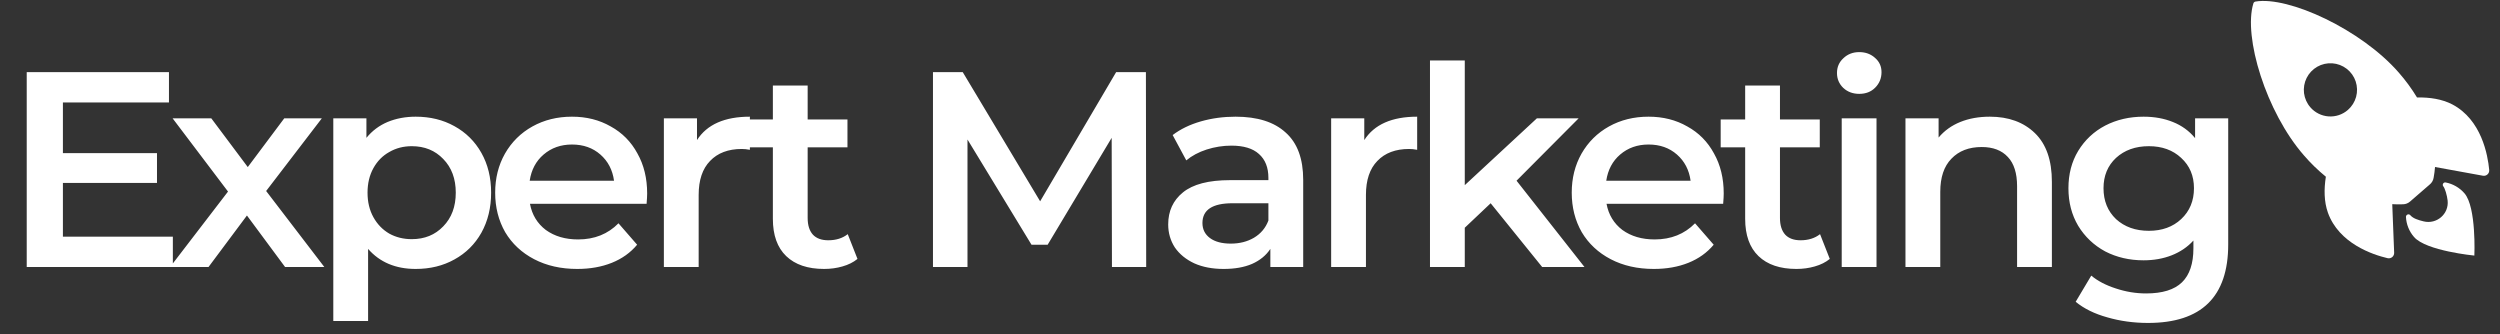 <?xml version="1.0" encoding="UTF-8"?> <svg xmlns="http://www.w3.org/2000/svg" width="1339" height="179" viewBox="0 0 1339 179" fill="none"><rect x="0" y="0" width="1339" height="179" fill="#333333" stroke="none"/><path d="M92.582 126.751V143.002H14.312V38.642H90.495V54.892H33.693V82.026H84.084V97.978H33.693V126.751H92.582ZM152.686 143.002L132.262 115.421L111.688 143.002H91.114L122.124 102.6L92.456 63.39H113.179L132.709 89.48L152.239 63.39H172.365L142.548 102.302L173.707 143.002H152.686ZM222.643 62.496C230.396 62.496 237.303 64.186 243.366 67.565C249.528 70.944 254.349 75.715 257.827 81.877C261.306 88.039 263.045 95.145 263.045 103.196C263.045 111.247 261.306 118.403 257.827 124.664C254.349 130.826 249.528 135.597 243.366 138.976C237.303 142.356 230.396 144.045 222.643 144.045C211.909 144.045 203.411 140.467 197.15 133.311V171.924H178.514V63.39H196.255V73.826C199.336 70.049 203.113 67.217 207.586 65.329C212.157 63.44 217.177 62.496 222.643 62.496ZM220.556 128.093C227.414 128.093 233.029 125.807 237.403 121.235C241.875 116.663 244.111 110.65 244.111 103.196C244.111 95.742 241.875 89.729 237.403 85.157C233.029 80.585 227.414 78.299 220.556 78.299C216.083 78.299 212.058 79.343 208.48 81.43C204.902 83.417 202.069 86.3 199.982 90.077C197.895 93.853 196.851 98.227 196.851 103.196C196.851 108.166 197.895 112.539 199.982 116.316C202.069 120.092 204.902 123.024 208.48 125.112C212.058 127.099 216.083 128.093 220.556 128.093ZM346.614 103.643C346.614 104.935 346.515 106.774 346.316 109.159H283.849C284.943 115.023 287.775 119.695 292.347 123.173C297.019 126.553 302.783 128.242 309.641 128.242C318.387 128.242 325.593 125.36 331.258 119.595L341.247 131.075C337.669 135.349 333.147 138.579 327.68 140.765C322.214 142.952 316.052 144.045 309.194 144.045C300.448 144.045 292.745 142.306 286.086 138.827C279.427 135.349 274.258 130.528 270.581 124.366C267.003 118.105 265.214 111.048 265.214 103.196C265.214 95.444 266.953 88.486 270.432 82.324C274.01 76.063 278.93 71.192 285.191 67.714C291.453 64.235 298.509 62.496 306.361 62.496C314.114 62.496 321.021 64.235 327.084 67.714C333.246 71.093 338.017 75.913 341.396 82.175C344.875 88.337 346.614 95.493 346.614 103.643ZM306.361 77.404C300.398 77.404 295.329 79.193 291.155 82.771C287.08 86.25 284.595 90.921 283.7 96.785H328.873C328.078 91.021 325.643 86.349 321.568 82.771C317.493 79.193 312.424 77.404 306.361 77.404ZM373.311 75.019C378.678 66.67 388.12 62.496 401.637 62.496V80.237C400.047 79.939 398.606 79.79 397.314 79.79C390.058 79.79 384.393 81.927 380.318 86.2C376.243 90.375 374.205 96.438 374.205 104.389V143.002H355.57V63.39H373.311V75.019ZM459.269 138.678C457.082 140.467 454.399 141.809 451.218 142.704C448.137 143.598 444.857 144.045 441.379 144.045C432.632 144.045 425.874 141.759 421.103 137.187C416.332 132.615 413.947 125.956 413.947 117.21V78.895H400.827V63.987H413.947V45.798H432.583V63.987H453.902V78.895H432.583V116.763C432.583 120.639 433.527 123.621 435.415 125.708C437.304 127.696 440.037 128.69 443.615 128.69C447.789 128.69 451.268 127.596 454.051 125.41L459.269 138.678ZM595.561 143.002L595.412 73.826L561.123 131.075H552.476L518.186 74.721V143.002H499.7V38.642H515.652L557.098 107.818L597.798 38.642H613.75L613.899 143.002H595.561ZM661.767 62.496C673.495 62.496 682.44 65.329 688.602 70.994C694.864 76.559 697.994 85.008 697.994 96.338V143.002H680.402V133.311C678.116 136.79 674.837 139.473 670.563 141.362C666.388 143.151 661.32 144.045 655.356 144.045C649.393 144.045 644.175 143.051 639.702 141.064C635.23 138.976 631.751 136.144 629.266 132.566C626.881 128.888 625.688 124.764 625.688 120.192C625.688 113.036 628.322 107.321 633.59 103.047C638.957 98.674 647.355 96.487 658.785 96.487H679.359V95.294C679.359 89.729 677.669 85.455 674.29 82.473C671.01 79.492 666.09 78.001 659.531 78.001C655.058 78.001 650.635 78.696 646.262 80.088C641.988 81.479 638.36 83.417 635.379 85.902L628.074 72.335C632.248 69.155 637.267 66.72 643.131 65.03C648.995 63.341 655.207 62.496 661.767 62.496ZM659.232 130.479C663.904 130.479 668.028 129.435 671.606 127.348C675.284 125.161 677.868 122.08 679.359 118.105V108.861H660.127C649.393 108.861 644.026 112.39 644.026 119.446C644.026 122.826 645.367 125.509 648.051 127.497C650.735 129.485 654.462 130.479 659.232 130.479ZM730.707 75.019C736.074 66.67 745.516 62.496 759.033 62.496V80.237C757.443 79.939 756.002 79.79 754.71 79.79C747.454 79.79 741.789 81.927 737.714 86.2C733.639 90.375 731.601 96.438 731.601 104.389V143.002H712.966V63.39H730.707V75.019ZM798.397 108.861L784.532 121.981V143.002H765.897V32.381H784.532V99.171L823.145 63.39H845.508L812.262 96.785L848.639 143.002H825.978L798.397 108.861ZM923.223 103.643C923.223 104.935 923.124 106.774 922.925 109.159H860.459C861.552 115.023 864.384 119.695 868.956 123.173C873.628 126.553 879.392 128.242 886.25 128.242C894.997 128.242 902.202 125.36 907.868 119.595L917.856 131.075C914.278 135.349 909.756 138.579 904.29 140.765C898.823 142.952 892.661 144.045 885.803 144.045C877.057 144.045 869.354 142.306 862.695 138.827C856.036 135.349 850.867 130.528 847.19 124.366C843.612 118.105 841.823 111.048 841.823 103.196C841.823 95.444 843.562 88.486 847.041 82.324C850.619 76.063 855.539 71.192 861.8 67.714C868.062 64.235 875.119 62.496 882.97 62.496C890.723 62.496 897.63 64.235 903.693 67.714C909.855 71.093 914.626 75.913 918.005 82.175C921.484 88.337 923.223 95.493 923.223 103.643ZM882.97 77.404C877.007 77.404 871.938 79.193 867.764 82.771C863.689 86.25 861.204 90.921 860.309 96.785H905.482C904.687 91.021 902.252 86.349 898.177 82.771C894.102 79.193 889.033 77.404 882.97 77.404ZM980.035 138.678C977.848 140.467 975.165 141.809 971.984 142.704C968.903 143.598 965.624 144.045 962.145 144.045C953.399 144.045 946.64 141.759 941.869 137.187C937.099 132.615 934.713 125.956 934.713 117.21V78.895H921.594V63.987H934.713V45.798H953.349V63.987H974.668V78.895H953.349V116.763C953.349 120.639 954.293 123.621 956.181 125.708C958.07 127.696 960.803 128.69 964.381 128.69C968.556 128.69 972.034 127.596 974.817 125.41L980.035 138.678ZM986.42 63.39H1005.06V143.002H986.42V63.39ZM995.812 50.271C992.433 50.271 989.601 49.227 987.315 47.14C985.029 44.953 983.886 42.27 983.886 39.09C983.886 35.909 985.029 33.275 987.315 31.188C989.601 29.002 992.433 27.908 995.812 27.908C999.192 27.908 1002.02 28.952 1004.31 31.039C1006.6 33.027 1007.74 35.561 1007.74 38.642C1007.74 41.922 1006.6 44.705 1004.31 46.991C1002.12 49.178 999.291 50.271 995.812 50.271ZM1065.74 62.496C1075.78 62.496 1083.83 65.428 1089.89 71.292C1095.96 77.156 1098.99 85.853 1098.99 97.382V143.002H1080.35V99.767C1080.35 92.81 1078.71 87.592 1075.43 84.113C1072.15 80.535 1067.48 78.746 1061.42 78.746C1054.56 78.746 1049.14 80.833 1045.17 85.008C1041.19 89.083 1039.21 94.996 1039.21 102.749V143.002H1020.57V63.39H1038.31V73.677C1041.39 70 1045.27 67.217 1049.94 65.329C1054.61 63.44 1059.88 62.496 1065.74 62.496ZM1193.43 63.39V130.926C1193.43 158.954 1179.11 172.968 1150.49 172.968C1142.84 172.968 1135.58 171.974 1128.72 169.986C1121.87 168.098 1116.2 165.315 1111.73 161.637L1120.08 147.623C1123.56 150.506 1127.93 152.792 1133.2 154.481C1138.56 156.27 1143.98 157.165 1149.45 157.165C1158.19 157.165 1164.6 155.177 1168.68 151.201C1172.75 147.226 1174.79 141.163 1174.79 133.013V128.839C1171.61 132.317 1167.73 134.951 1163.16 136.74C1158.59 138.529 1153.57 139.424 1148.1 139.424C1140.55 139.424 1133.69 137.833 1127.53 134.653C1121.47 131.373 1116.65 126.801 1113.07 120.937C1109.59 115.073 1107.85 108.364 1107.85 100.811C1107.85 93.257 1109.59 86.598 1113.07 80.833C1116.65 74.969 1121.47 70.447 1127.53 67.267C1133.69 64.086 1140.55 62.496 1148.1 62.496C1153.87 62.496 1159.09 63.44 1163.76 65.329C1168.53 67.217 1172.51 70.099 1175.69 73.975V63.39H1193.43ZM1150.94 123.621C1157.99 123.621 1163.76 121.533 1168.23 117.359C1172.8 113.085 1175.09 107.569 1175.09 100.811C1175.09 94.152 1172.8 88.735 1168.23 84.56C1163.76 80.386 1157.99 78.299 1150.94 78.299C1143.78 78.299 1137.92 80.386 1133.35 84.56C1128.87 88.735 1126.64 94.152 1126.64 100.811C1126.64 107.569 1128.87 113.085 1133.35 117.359C1137.92 121.533 1143.78 123.621 1150.94 123.621Z" fill="white"></path><path d="M1206.9 1.848C1206.97 1.59 1207.12 1.358 1207.32 1.179C1207.52 1 1207.76 0.882 1208.03 0.838C1225.67 -2.182 1264.69 15.752 1284.88 38.986C1288.48 43.1 1291.72 47.521 1294.55 52.197C1301.29 52.076 1307.95 53.042 1313.48 55.932C1329.09 64.152 1332.47 82.975 1333.22 91.021C1333.26 91.462 1333.2 91.907 1333.05 92.32C1332.89 92.734 1332.64 93.106 1332.31 93.406C1331.99 93.706 1331.6 93.927 1331.17 94.05C1330.74 94.174 1330.3 94.197 1329.86 94.118L1304.2 89.446C1304.05 91.395 1303.79 93.334 1303.44 95.256C1303.22 96.592 1302.53 97.808 1301.5 98.691L1290.79 107.976C1289.77 108.868 1288.47 109.377 1287.11 109.414C1285.17 109.494 1283.23 109.475 1281.29 109.358L1282.31 135.383C1282.32 135.825 1282.24 136.265 1282.05 136.669C1281.87 137.072 1281.6 137.428 1281.26 137.708C1280.91 137.988 1280.51 138.185 1280.08 138.283C1279.65 138.381 1279.2 138.378 1278.77 138.274C1270.92 136.442 1252.72 130.45 1246.81 113.851C1244.73 107.969 1244.69 101.27 1245.73 94.647C1241.48 91.183 1237.55 87.357 1233.97 83.211C1213.71 60.005 1201.44 19.762 1206.9 1.848ZM1257.52 58.886C1259.65 57.038 1261.18 54.601 1261.93 51.881C1262.67 49.162 1262.59 46.284 1261.7 43.61C1260.81 40.936 1259.14 38.587 1256.91 36.86C1254.68 35.133 1251.99 34.105 1249.18 33.907C1246.37 33.71 1243.56 34.35 1241.11 35.748C1238.67 37.146 1236.69 39.238 1235.43 41.761C1234.17 44.283 1233.69 47.122 1234.04 49.919C1234.4 52.715 1235.58 55.344 1237.43 57.471C1238.65 58.885 1240.14 60.043 1241.82 60.88C1243.49 61.716 1245.31 62.214 1247.18 62.345C1249.05 62.477 1250.92 62.239 1252.7 61.645C1254.47 61.052 1256.11 60.114 1257.52 58.886Z" fill="white"></path><path d="M1290.95 115.256C1292.46 116.996 1295.02 117.813 1298.12 118.575C1305.07 120.27 1311.72 114.625 1310.95 107.419C1310.66 104.687 1309.5 100.805 1308.67 99.854C1308.49 99.65 1308.38 99.394 1308.35 99.123C1308.33 98.851 1308.39 98.578 1308.52 98.342C1308.66 98.107 1308.87 97.92 1309.12 97.809C1309.36 97.698 1309.64 97.668 1309.91 97.724C1313.81 98.482 1317.35 100.525 1319.96 103.526C1326.43 110.985 1325.27 136.888 1325.27 136.888C1325.27 136.888 1299.44 134.41 1292.97 126.951C1290.35 123.951 1288.82 120.157 1288.63 116.181C1288.61 114.936 1290.16 114.304 1290.95 115.256Z" fill="white"></path></svg> 